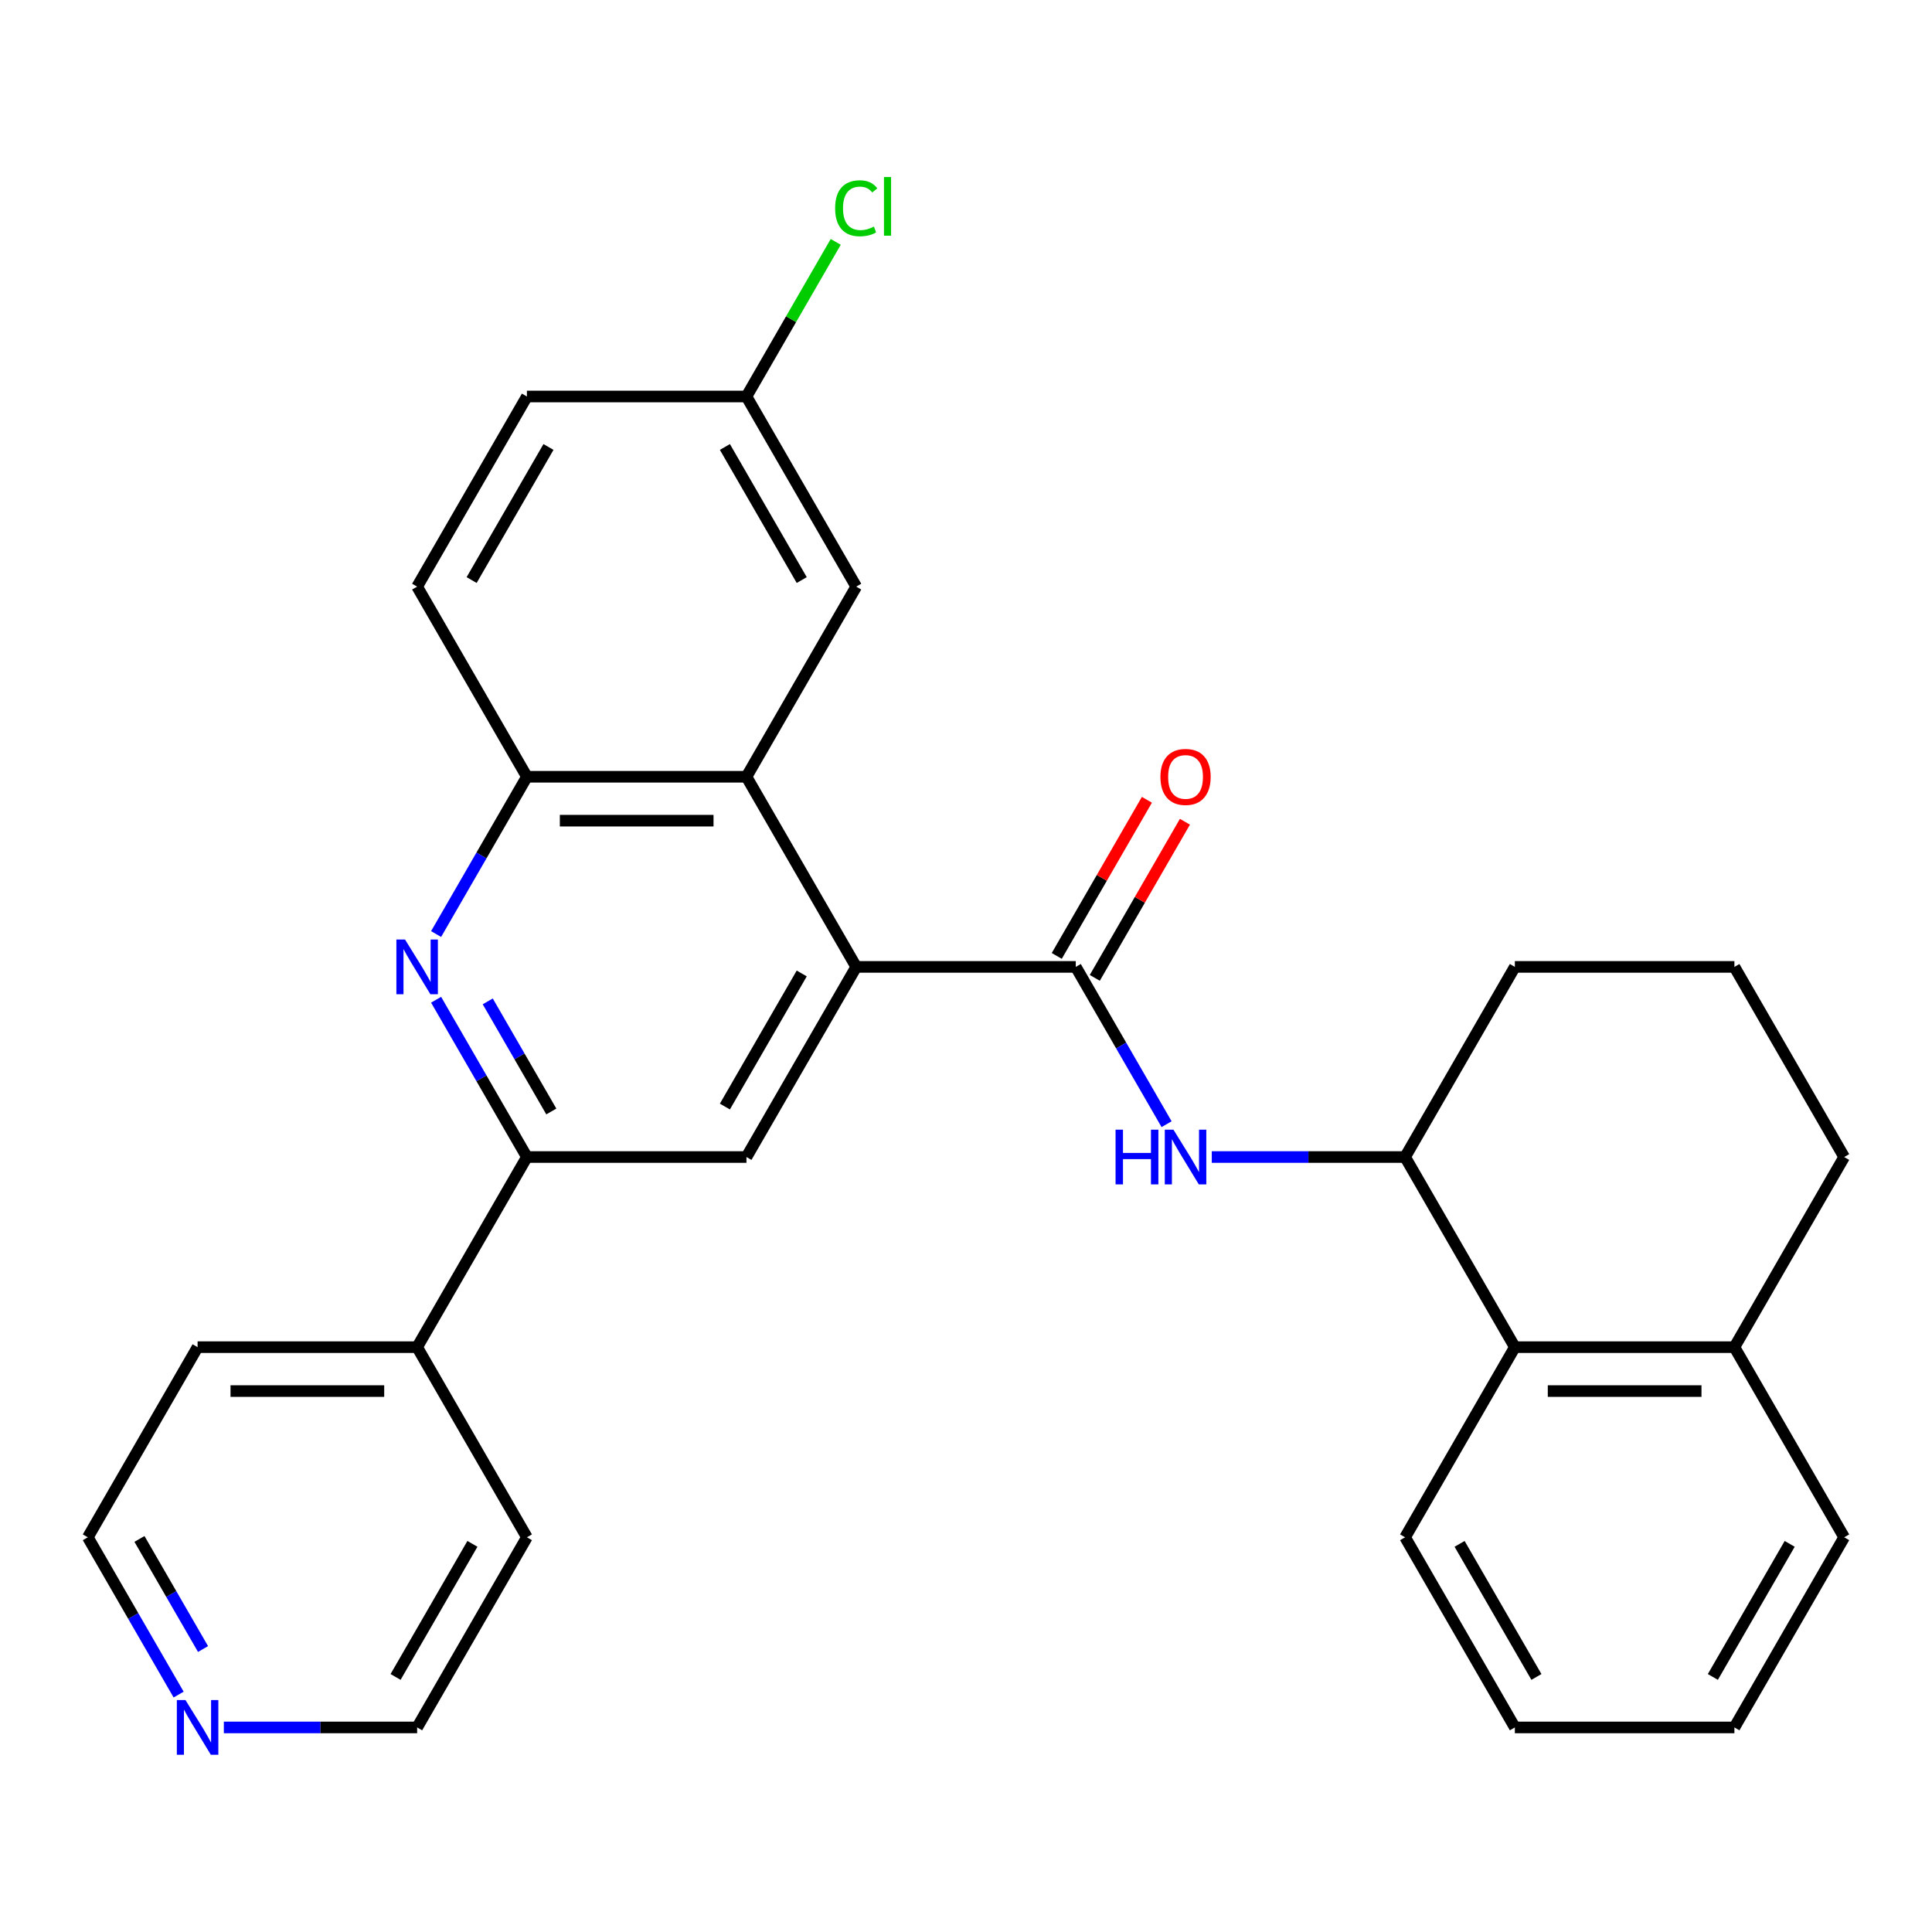 <?xml version='1.0' encoding='iso-8859-1'?>
<svg version='1.1' baseProfile='full'
              xmlns='http://www.w3.org/2000/svg'
                      xmlns:rdkit='http://www.rdkit.org/xml'
                      xmlns:xlink='http://www.w3.org/1999/xlink'
                  xml:space='preserve'
width='1000px' height='1000px' viewBox='0 0 1000 1000'>
<!-- END OF HEADER -->
<rect style='opacity:1.0;fill:#FFFFFF;stroke:none' width='1000' height='1000' x='0' y='0'> </rect>
<path class='bond-0' d='M 443.182,500.464 L 556.818,500.464' style='fill:none;fill-rule:evenodd;stroke:#000000;stroke-width:6px;stroke-linecap:butt;stroke-linejoin:miter;stroke-opacity:1' />
<path class='bond-2' d='M 443.182,500.464 L 386.364,402.052' style='fill:none;fill-rule:evenodd;stroke:#000000;stroke-width:6px;stroke-linecap:butt;stroke-linejoin:miter;stroke-opacity:1' />
<path class='bond-5' d='M 443.182,500.464 L 386.364,598.876' style='fill:none;fill-rule:evenodd;stroke:#000000;stroke-width:6px;stroke-linecap:butt;stroke-linejoin:miter;stroke-opacity:1' />
<path class='bond-5' d='M 414.977,503.862 L 375.204,572.75' style='fill:none;fill-rule:evenodd;stroke:#000000;stroke-width:6px;stroke-linecap:butt;stroke-linejoin:miter;stroke-opacity:1' />
<path class='bond-4' d='M 556.818,500.464 L 580.32,541.169' style='fill:none;fill-rule:evenodd;stroke:#000000;stroke-width:6px;stroke-linecap:butt;stroke-linejoin:miter;stroke-opacity:1' />
<path class='bond-4' d='M 580.32,541.169 L 603.821,581.875' style='fill:none;fill-rule:evenodd;stroke:#0000FF;stroke-width:6px;stroke-linecap:butt;stroke-linejoin:miter;stroke-opacity:1' />
<path class='bond-9' d='M 566.659,506.145 L 589.988,465.74' style='fill:none;fill-rule:evenodd;stroke:#000000;stroke-width:6px;stroke-linecap:butt;stroke-linejoin:miter;stroke-opacity:1' />
<path class='bond-9' d='M 589.988,465.74 L 613.316,425.334' style='fill:none;fill-rule:evenodd;stroke:#FF0000;stroke-width:6px;stroke-linecap:butt;stroke-linejoin:miter;stroke-opacity:1' />
<path class='bond-9' d='M 546.977,494.782 L 570.305,454.376' style='fill:none;fill-rule:evenodd;stroke:#000000;stroke-width:6px;stroke-linecap:butt;stroke-linejoin:miter;stroke-opacity:1' />
<path class='bond-9' d='M 570.305,454.376 L 593.633,413.971' style='fill:none;fill-rule:evenodd;stroke:#FF0000;stroke-width:6px;stroke-linecap:butt;stroke-linejoin:miter;stroke-opacity:1' />
<path class='bond-1' d='M 225.725,517.465 L 249.226,558.17' style='fill:none;fill-rule:evenodd;stroke:#0000FF;stroke-width:6px;stroke-linecap:butt;stroke-linejoin:miter;stroke-opacity:1' />
<path class='bond-1' d='M 249.226,558.17 L 272.727,598.876' style='fill:none;fill-rule:evenodd;stroke:#000000;stroke-width:6px;stroke-linecap:butt;stroke-linejoin:miter;stroke-opacity:1' />
<path class='bond-1' d='M 252.457,518.313 L 268.908,546.806' style='fill:none;fill-rule:evenodd;stroke:#0000FF;stroke-width:6px;stroke-linecap:butt;stroke-linejoin:miter;stroke-opacity:1' />
<path class='bond-1' d='M 268.908,546.806 L 285.359,575.3' style='fill:none;fill-rule:evenodd;stroke:#000000;stroke-width:6px;stroke-linecap:butt;stroke-linejoin:miter;stroke-opacity:1' />
<path class='bond-29' d='M 225.725,483.463 L 249.226,442.757' style='fill:none;fill-rule:evenodd;stroke:#0000FF;stroke-width:6px;stroke-linecap:butt;stroke-linejoin:miter;stroke-opacity:1' />
<path class='bond-29' d='M 249.226,442.757 L 272.727,402.052' style='fill:none;fill-rule:evenodd;stroke:#000000;stroke-width:6px;stroke-linecap:butt;stroke-linejoin:miter;stroke-opacity:1' />
<path class='bond-6' d='M 386.364,402.052 L 272.727,402.052' style='fill:none;fill-rule:evenodd;stroke:#000000;stroke-width:6px;stroke-linecap:butt;stroke-linejoin:miter;stroke-opacity:1' />
<path class='bond-6' d='M 369.318,424.779 L 289.773,424.779' style='fill:none;fill-rule:evenodd;stroke:#000000;stroke-width:6px;stroke-linecap:butt;stroke-linejoin:miter;stroke-opacity:1' />
<path class='bond-10' d='M 386.364,402.052 L 443.182,303.64' style='fill:none;fill-rule:evenodd;stroke:#000000;stroke-width:6px;stroke-linecap:butt;stroke-linejoin:miter;stroke-opacity:1' />
<path class='bond-3' d='M 272.727,598.876 L 386.364,598.876' style='fill:none;fill-rule:evenodd;stroke:#000000;stroke-width:6px;stroke-linecap:butt;stroke-linejoin:miter;stroke-opacity:1' />
<path class='bond-11' d='M 272.727,598.876 L 215.909,697.288' style='fill:none;fill-rule:evenodd;stroke:#000000;stroke-width:6px;stroke-linecap:butt;stroke-linejoin:miter;stroke-opacity:1' />
<path class='bond-7' d='M 627.217,598.876 L 677.245,598.876' style='fill:none;fill-rule:evenodd;stroke:#0000FF;stroke-width:6px;stroke-linecap:butt;stroke-linejoin:miter;stroke-opacity:1' />
<path class='bond-7' d='M 677.245,598.876 L 727.273,598.876' style='fill:none;fill-rule:evenodd;stroke:#000000;stroke-width:6px;stroke-linecap:butt;stroke-linejoin:miter;stroke-opacity:1' />
<path class='bond-14' d='M 272.727,402.052 L 215.909,303.64' style='fill:none;fill-rule:evenodd;stroke:#000000;stroke-width:6px;stroke-linecap:butt;stroke-linejoin:miter;stroke-opacity:1' />
<path class='bond-8' d='M 727.273,598.876 L 784.091,697.288' style='fill:none;fill-rule:evenodd;stroke:#000000;stroke-width:6px;stroke-linecap:butt;stroke-linejoin:miter;stroke-opacity:1' />
<path class='bond-18' d='M 727.273,598.876 L 784.091,500.464' style='fill:none;fill-rule:evenodd;stroke:#000000;stroke-width:6px;stroke-linecap:butt;stroke-linejoin:miter;stroke-opacity:1' />
<path class='bond-13' d='M 784.091,697.288 L 897.727,697.288' style='fill:none;fill-rule:evenodd;stroke:#000000;stroke-width:6px;stroke-linecap:butt;stroke-linejoin:miter;stroke-opacity:1' />
<path class='bond-13' d='M 801.136,720.015 L 880.682,720.015' style='fill:none;fill-rule:evenodd;stroke:#000000;stroke-width:6px;stroke-linecap:butt;stroke-linejoin:miter;stroke-opacity:1' />
<path class='bond-20' d='M 784.091,697.288 L 727.273,795.7' style='fill:none;fill-rule:evenodd;stroke:#000000;stroke-width:6px;stroke-linecap:butt;stroke-linejoin:miter;stroke-opacity:1' />
<path class='bond-15' d='M 443.182,303.64 L 386.364,205.228' style='fill:none;fill-rule:evenodd;stroke:#000000;stroke-width:6px;stroke-linecap:butt;stroke-linejoin:miter;stroke-opacity:1' />
<path class='bond-15' d='M 414.977,300.242 L 375.204,231.353' style='fill:none;fill-rule:evenodd;stroke:#000000;stroke-width:6px;stroke-linecap:butt;stroke-linejoin:miter;stroke-opacity:1' />
<path class='bond-24' d='M 215.909,697.288 L 272.727,795.7' style='fill:none;fill-rule:evenodd;stroke:#000000;stroke-width:6px;stroke-linecap:butt;stroke-linejoin:miter;stroke-opacity:1' />
<path class='bond-25' d='M 215.909,697.288 L 102.273,697.288' style='fill:none;fill-rule:evenodd;stroke:#000000;stroke-width:6px;stroke-linecap:butt;stroke-linejoin:miter;stroke-opacity:1' />
<path class='bond-25' d='M 198.864,720.015 L 119.318,720.015' style='fill:none;fill-rule:evenodd;stroke:#000000;stroke-width:6px;stroke-linecap:butt;stroke-linejoin:miter;stroke-opacity:1' />
<path class='bond-12' d='M 92.457,877.111 L 68.956,836.405' style='fill:none;fill-rule:evenodd;stroke:#0000FF;stroke-width:6px;stroke-linecap:butt;stroke-linejoin:miter;stroke-opacity:1' />
<path class='bond-12' d='M 68.956,836.405 L 45.455,795.7' style='fill:none;fill-rule:evenodd;stroke:#000000;stroke-width:6px;stroke-linecap:butt;stroke-linejoin:miter;stroke-opacity:1' />
<path class='bond-12' d='M 105.089,853.535 L 88.638,825.041' style='fill:none;fill-rule:evenodd;stroke:#0000FF;stroke-width:6px;stroke-linecap:butt;stroke-linejoin:miter;stroke-opacity:1' />
<path class='bond-12' d='M 88.638,825.041 L 72.187,796.548' style='fill:none;fill-rule:evenodd;stroke:#000000;stroke-width:6px;stroke-linecap:butt;stroke-linejoin:miter;stroke-opacity:1' />
<path class='bond-31' d='M 115.854,894.112 L 165.881,894.112' style='fill:none;fill-rule:evenodd;stroke:#0000FF;stroke-width:6px;stroke-linecap:butt;stroke-linejoin:miter;stroke-opacity:1' />
<path class='bond-31' d='M 165.881,894.112 L 215.909,894.112' style='fill:none;fill-rule:evenodd;stroke:#000000;stroke-width:6px;stroke-linecap:butt;stroke-linejoin:miter;stroke-opacity:1' />
<path class='bond-26' d='M 897.727,697.288 L 954.545,795.7' style='fill:none;fill-rule:evenodd;stroke:#000000;stroke-width:6px;stroke-linecap:butt;stroke-linejoin:miter;stroke-opacity:1' />
<path class='bond-32' d='M 897.727,697.288 L 954.545,598.876' style='fill:none;fill-rule:evenodd;stroke:#000000;stroke-width:6px;stroke-linecap:butt;stroke-linejoin:miter;stroke-opacity:1' />
<path class='bond-30' d='M 215.909,303.64 L 272.727,205.228' style='fill:none;fill-rule:evenodd;stroke:#000000;stroke-width:6px;stroke-linecap:butt;stroke-linejoin:miter;stroke-opacity:1' />
<path class='bond-30' d='M 244.114,300.242 L 283.887,231.353' style='fill:none;fill-rule:evenodd;stroke:#000000;stroke-width:6px;stroke-linecap:butt;stroke-linejoin:miter;stroke-opacity:1' />
<path class='bond-16' d='M 386.364,205.228 L 272.727,205.228' style='fill:none;fill-rule:evenodd;stroke:#000000;stroke-width:6px;stroke-linecap:butt;stroke-linejoin:miter;stroke-opacity:1' />
<path class='bond-17' d='M 386.364,205.228 L 409.467,165.212' style='fill:none;fill-rule:evenodd;stroke:#000000;stroke-width:6px;stroke-linecap:butt;stroke-linejoin:miter;stroke-opacity:1' />
<path class='bond-17' d='M 409.467,165.212 L 432.57,125.197' style='fill:none;fill-rule:evenodd;stroke:#00CC00;stroke-width:6px;stroke-linecap:butt;stroke-linejoin:miter;stroke-opacity:1' />
<path class='bond-19' d='M 784.091,500.464 L 897.727,500.464' style='fill:none;fill-rule:evenodd;stroke:#000000;stroke-width:6px;stroke-linecap:butt;stroke-linejoin:miter;stroke-opacity:1' />
<path class='bond-23' d='M 897.727,500.464 L 954.545,598.876' style='fill:none;fill-rule:evenodd;stroke:#000000;stroke-width:6px;stroke-linecap:butt;stroke-linejoin:miter;stroke-opacity:1' />
<path class='bond-27' d='M 727.273,795.7 L 784.091,894.112' style='fill:none;fill-rule:evenodd;stroke:#000000;stroke-width:6px;stroke-linecap:butt;stroke-linejoin:miter;stroke-opacity:1' />
<path class='bond-27' d='M 755.478,799.098 L 795.251,867.986' style='fill:none;fill-rule:evenodd;stroke:#000000;stroke-width:6px;stroke-linecap:butt;stroke-linejoin:miter;stroke-opacity:1' />
<path class='bond-21' d='M 215.909,894.112 L 272.727,795.7' style='fill:none;fill-rule:evenodd;stroke:#000000;stroke-width:6px;stroke-linecap:butt;stroke-linejoin:miter;stroke-opacity:1' />
<path class='bond-21' d='M 204.749,867.986 L 244.522,799.098' style='fill:none;fill-rule:evenodd;stroke:#000000;stroke-width:6px;stroke-linecap:butt;stroke-linejoin:miter;stroke-opacity:1' />
<path class='bond-22' d='M 45.455,795.7 L 102.273,697.288' style='fill:none;fill-rule:evenodd;stroke:#000000;stroke-width:6px;stroke-linecap:butt;stroke-linejoin:miter;stroke-opacity:1' />
<path class='bond-33' d='M 954.545,795.7 L 897.727,894.112' style='fill:none;fill-rule:evenodd;stroke:#000000;stroke-width:6px;stroke-linecap:butt;stroke-linejoin:miter;stroke-opacity:1' />
<path class='bond-33' d='M 926.34,799.098 L 886.568,867.986' style='fill:none;fill-rule:evenodd;stroke:#000000;stroke-width:6px;stroke-linecap:butt;stroke-linejoin:miter;stroke-opacity:1' />
<path class='bond-28' d='M 784.091,894.112 L 897.727,894.112' style='fill:none;fill-rule:evenodd;stroke:#000000;stroke-width:6px;stroke-linecap:butt;stroke-linejoin:miter;stroke-opacity:1' />
<path  class='atom-2' d='M 209.649 486.304
L 218.929 501.304
Q 219.849 502.784, 221.329 505.464
Q 222.809 508.144, 222.889 508.304
L 222.889 486.304
L 226.649 486.304
L 226.649 514.624
L 222.769 514.624
L 212.809 498.224
Q 211.649 496.304, 210.409 494.104
Q 209.209 491.904, 208.849 491.224
L 208.849 514.624
L 205.169 514.624
L 205.169 486.304
L 209.649 486.304
' fill='#0000FF'/>
<path  class='atom-5' d='M 577.416 584.716
L 581.256 584.716
L 581.256 596.756
L 595.736 596.756
L 595.736 584.716
L 599.576 584.716
L 599.576 613.036
L 595.736 613.036
L 595.736 599.956
L 581.256 599.956
L 581.256 613.036
L 577.416 613.036
L 577.416 584.716
' fill='#0000FF'/>
<path  class='atom-5' d='M 607.376 584.716
L 616.656 599.716
Q 617.576 601.196, 619.056 603.876
Q 620.536 606.556, 620.616 606.716
L 620.616 584.716
L 624.376 584.716
L 624.376 613.036
L 620.496 613.036
L 610.536 596.636
Q 609.376 594.716, 608.136 592.516
Q 606.936 590.316, 606.576 589.636
L 606.576 613.036
L 602.896 613.036
L 602.896 584.716
L 607.376 584.716
' fill='#0000FF'/>
<path  class='atom-10' d='M 600.636 402.132
Q 600.636 395.332, 603.996 391.532
Q 607.356 387.732, 613.636 387.732
Q 619.916 387.732, 623.276 391.532
Q 626.636 395.332, 626.636 402.132
Q 626.636 409.012, 623.236 412.932
Q 619.836 416.812, 613.636 416.812
Q 607.396 416.812, 603.996 412.932
Q 600.636 409.052, 600.636 402.132
M 613.636 413.612
Q 617.956 413.612, 620.276 410.732
Q 622.636 407.812, 622.636 402.132
Q 622.636 396.572, 620.276 393.772
Q 617.956 390.932, 613.636 390.932
Q 609.316 390.932, 606.956 393.732
Q 604.636 396.532, 604.636 402.132
Q 604.636 407.852, 606.956 410.732
Q 609.316 413.612, 613.636 413.612
' fill='#FF0000'/>
<path  class='atom-13' d='M 96.013 879.952
L 105.293 894.952
Q 106.213 896.432, 107.693 899.112
Q 109.173 901.792, 109.253 901.952
L 109.253 879.952
L 113.013 879.952
L 113.013 908.272
L 109.133 908.272
L 99.173 891.872
Q 98.013 889.952, 96.773 887.752
Q 95.573 885.552, 95.213 884.872
L 95.213 908.272
L 91.533 908.272
L 91.533 879.952
L 96.013 879.952
' fill='#0000FF'/>
<path  class='atom-18' d='M 432.262 107.796
Q 432.262 100.756, 435.542 97.076
Q 438.862 93.356, 445.142 93.356
Q 450.982 93.356, 454.102 97.476
L 451.462 99.636
Q 449.182 96.636, 445.142 96.636
Q 440.862 96.636, 438.582 99.516
Q 436.342 102.356, 436.342 107.796
Q 436.342 113.396, 438.662 116.276
Q 441.022 119.156, 445.582 119.156
Q 448.702 119.156, 452.342 117.276
L 453.462 120.276
Q 451.982 121.236, 449.742 121.796
Q 447.502 122.356, 445.022 122.356
Q 438.862 122.356, 435.542 118.596
Q 432.262 114.836, 432.262 107.796
' fill='#00CC00'/>
<path  class='atom-18' d='M 457.542 91.636
L 461.222 91.636
L 461.222 121.996
L 457.542 121.996
L 457.542 91.636
' fill='#00CC00'/>
</svg>
